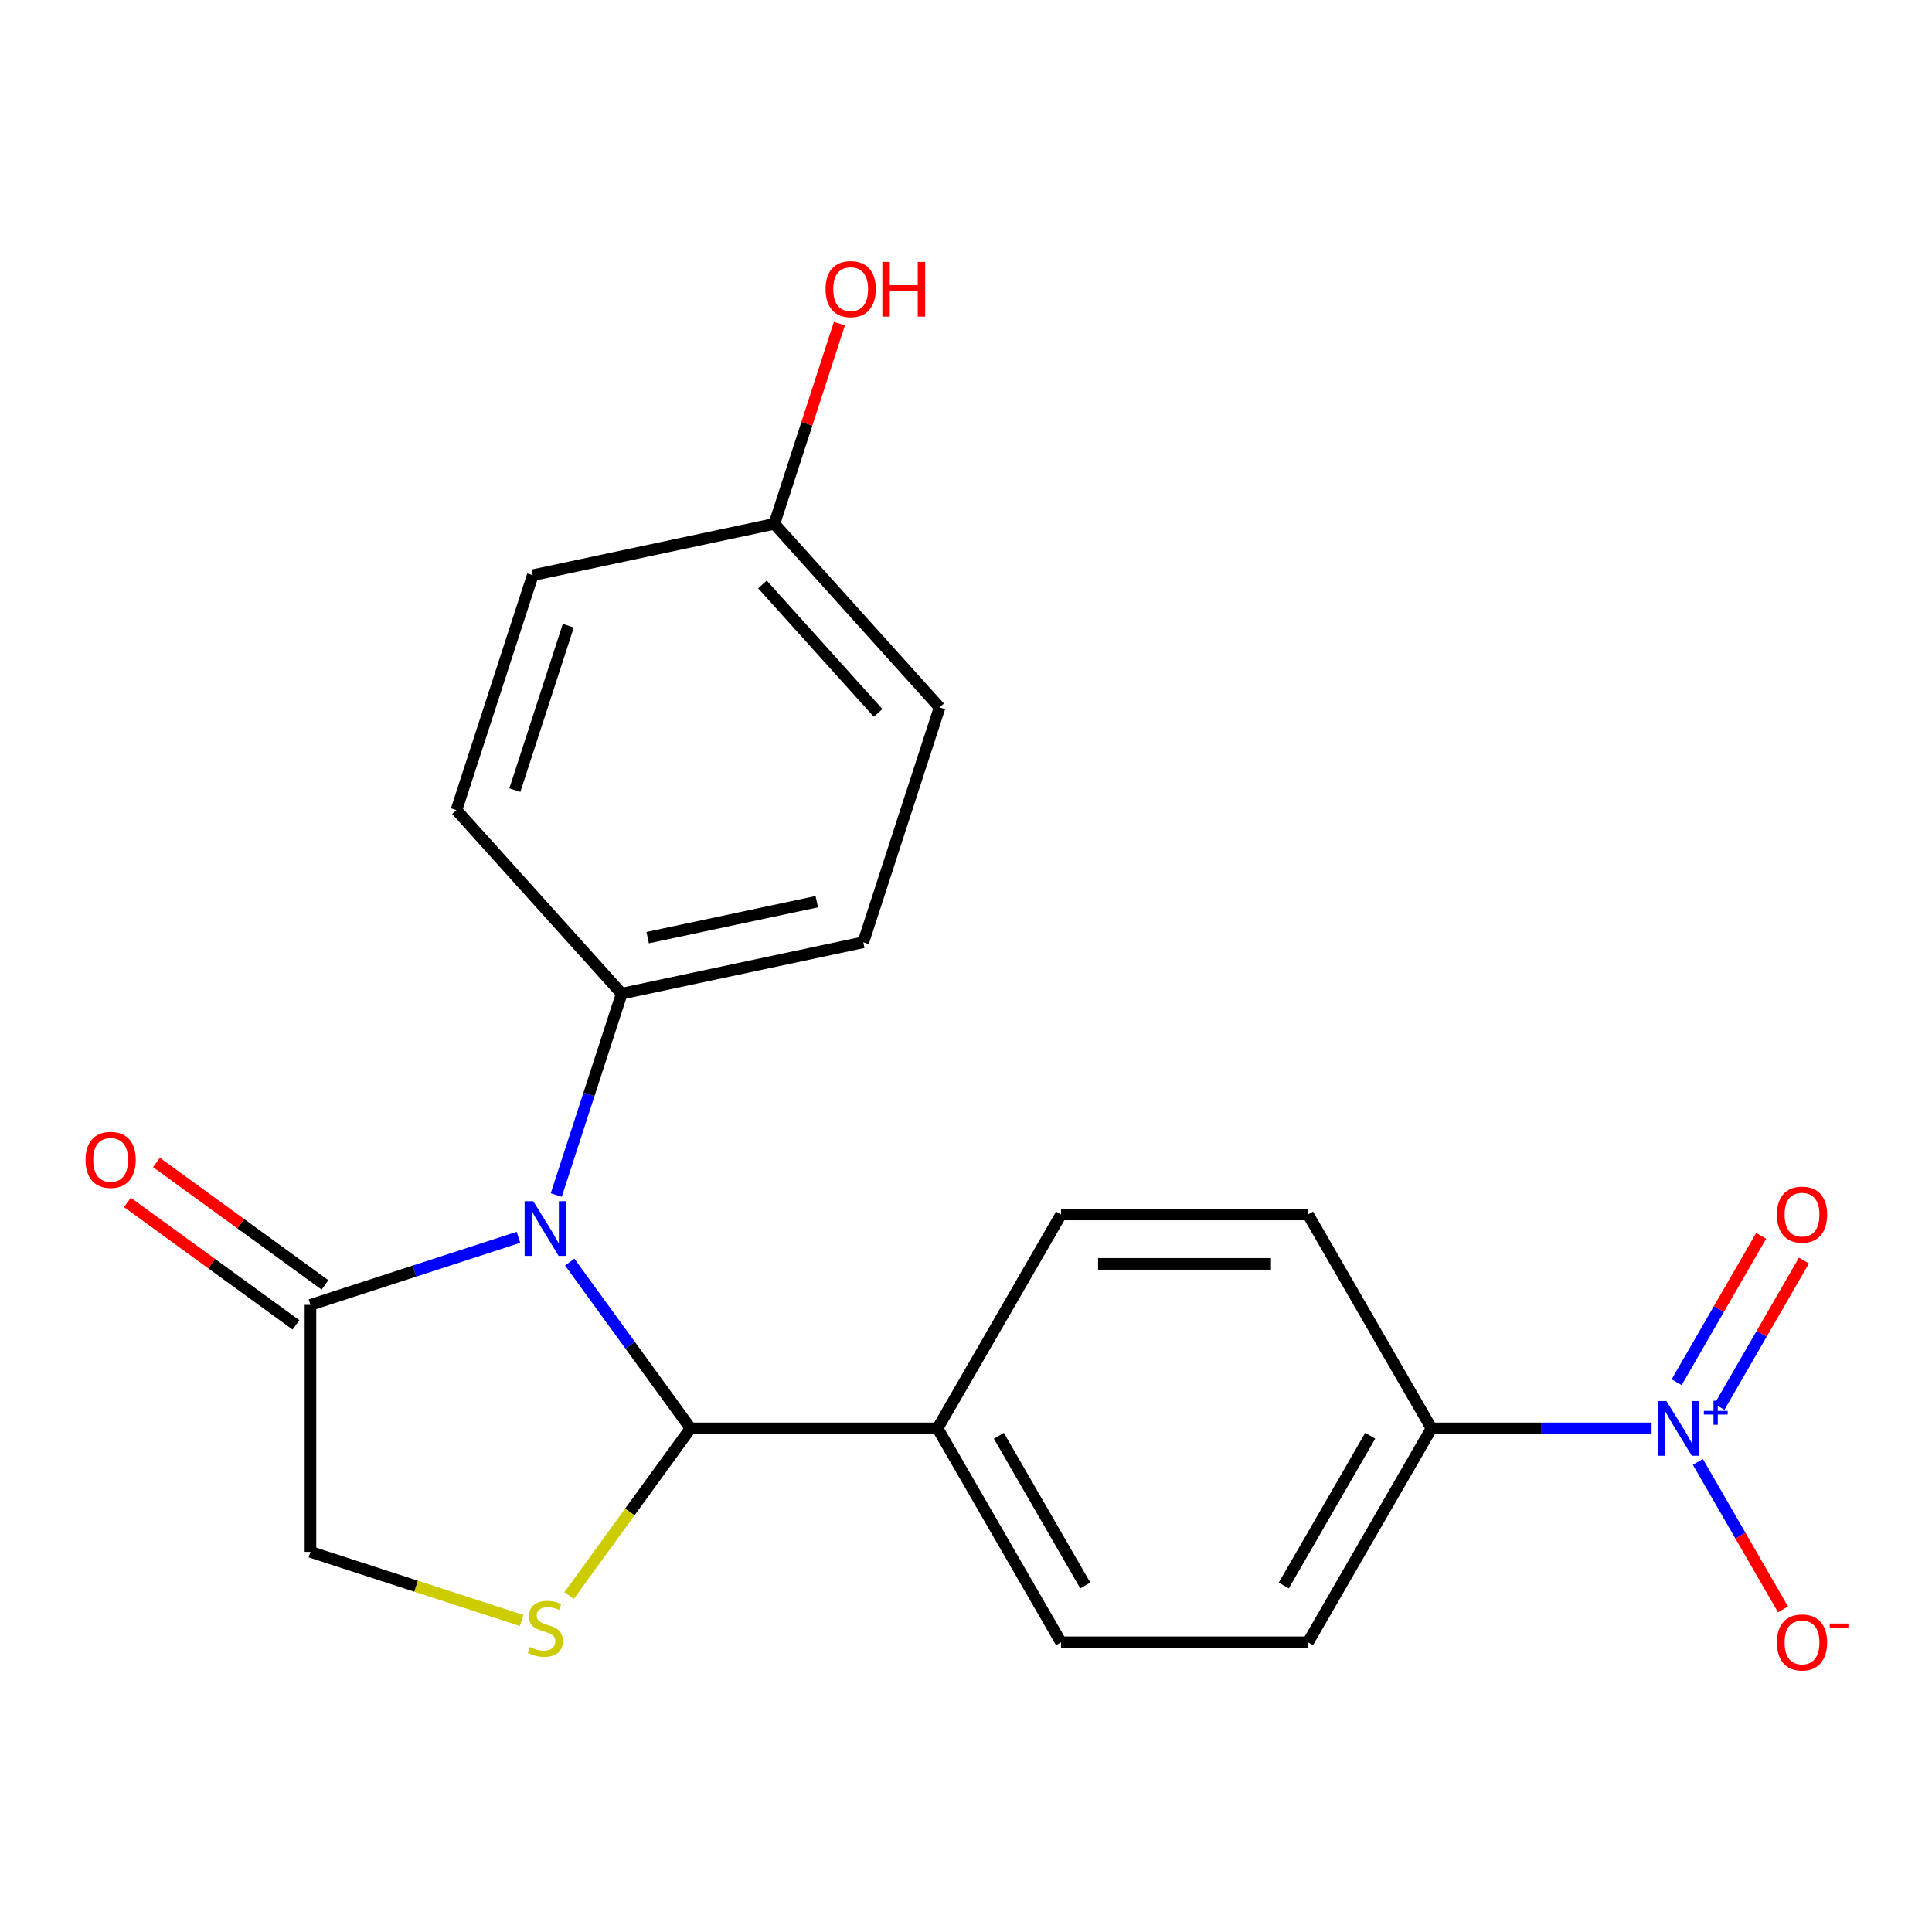 <?xml version='1.0' encoding='iso-8859-1'?>
<svg version='1.1' baseProfile='full'
              xmlns='http://www.w3.org/2000/svg'
                      xmlns:rdkit='http://www.rdkit.org/xml'
                      xmlns:xlink='http://www.w3.org/1999/xlink'
                  xml:space='preserve'
width='1000px' height='1000px' viewBox='0 0 1000 1000'>
<!-- END OF HEADER -->
<rect style='opacity:1.0;fill:#FFFFFF;stroke:none' width='1000' height='1000' x='0' y='0'> </rect>
<path class='bond-0' d='M 294.894,653.256 L 326.162,696.292' style='fill:none;fill-rule:evenodd;stroke:#0000FF;stroke-width:6px;stroke-linecap:butt;stroke-linejoin:miter;stroke-opacity:1' />
<path class='bond-0' d='M 326.162,696.292 L 357.429,739.327' style='fill:none;fill-rule:evenodd;stroke:#000000;stroke-width:6px;stroke-linecap:butt;stroke-linejoin:miter;stroke-opacity:1' />
<path class='bond-3' d='M 268.348,640.428 L 214.524,657.917' style='fill:none;fill-rule:evenodd;stroke:#0000FF;stroke-width:6px;stroke-linecap:butt;stroke-linejoin:miter;stroke-opacity:1' />
<path class='bond-3' d='M 214.524,657.917 L 160.699,675.406' style='fill:none;fill-rule:evenodd;stroke:#000000;stroke-width:6px;stroke-linecap:butt;stroke-linejoin:miter;stroke-opacity:1' />
<path class='bond-4' d='M 287.924,618.544 L 304.857,566.429' style='fill:none;fill-rule:evenodd;stroke:#0000FF;stroke-width:6px;stroke-linecap:butt;stroke-linejoin:miter;stroke-opacity:1' />
<path class='bond-4' d='M 304.857,566.429 L 321.79,514.315' style='fill:none;fill-rule:evenodd;stroke:#000000;stroke-width:6px;stroke-linecap:butt;stroke-linejoin:miter;stroke-opacity:1' />
<path class='bond-2' d='M 357.429,739.327 L 325.995,782.592' style='fill:none;fill-rule:evenodd;stroke:#000000;stroke-width:6px;stroke-linecap:butt;stroke-linejoin:miter;stroke-opacity:1' />
<path class='bond-2' d='M 325.995,782.592 L 294.561,825.857' style='fill:none;fill-rule:evenodd;stroke:#CCCC00;stroke-width:6px;stroke-linecap:butt;stroke-linejoin:miter;stroke-opacity:1' />
<path class='bond-7' d='M 357.429,739.327 L 485.271,739.327' style='fill:none;fill-rule:evenodd;stroke:#000000;stroke-width:6px;stroke-linecap:butt;stroke-linejoin:miter;stroke-opacity:1' />
<path class='bond-1' d='M 854.863,739.327 L 797.91,739.327' style='fill:none;fill-rule:evenodd;stroke:#0000FF;stroke-width:6px;stroke-linecap:butt;stroke-linejoin:miter;stroke-opacity:1' />
<path class='bond-1' d='M 797.91,739.327 L 740.956,739.327' style='fill:none;fill-rule:evenodd;stroke:#000000;stroke-width:6px;stroke-linecap:butt;stroke-linejoin:miter;stroke-opacity:1' />
<path class='bond-8' d='M 878.82,756.683 L 900.858,794.855' style='fill:none;fill-rule:evenodd;stroke:#0000FF;stroke-width:6px;stroke-linecap:butt;stroke-linejoin:miter;stroke-opacity:1' />
<path class='bond-8' d='M 900.858,794.855 L 922.897,833.027' style='fill:none;fill-rule:evenodd;stroke:#FF0000;stroke-width:6px;stroke-linecap:butt;stroke-linejoin:miter;stroke-opacity:1' />
<path class='bond-9' d='M 889.977,728.214 L 911.847,690.335' style='fill:none;fill-rule:evenodd;stroke:#0000FF;stroke-width:6px;stroke-linecap:butt;stroke-linejoin:miter;stroke-opacity:1' />
<path class='bond-9' d='M 911.847,690.335 L 933.717,652.455' style='fill:none;fill-rule:evenodd;stroke:#FF0000;stroke-width:6px;stroke-linecap:butt;stroke-linejoin:miter;stroke-opacity:1' />
<path class='bond-9' d='M 867.834,715.43 L 889.704,677.55' style='fill:none;fill-rule:evenodd;stroke:#0000FF;stroke-width:6px;stroke-linecap:butt;stroke-linejoin:miter;stroke-opacity:1' />
<path class='bond-9' d='M 889.704,677.55 L 911.574,639.671' style='fill:none;fill-rule:evenodd;stroke:#FF0000;stroke-width:6px;stroke-linecap:butt;stroke-linejoin:miter;stroke-opacity:1' />
<path class='bond-21' d='M 270.008,838.765 L 215.354,821.007' style='fill:none;fill-rule:evenodd;stroke:#CCCC00;stroke-width:6px;stroke-linecap:butt;stroke-linejoin:miter;stroke-opacity:1' />
<path class='bond-21' d='M 215.354,821.007 L 160.699,803.248' style='fill:none;fill-rule:evenodd;stroke:#000000;stroke-width:6px;stroke-linecap:butt;stroke-linejoin:miter;stroke-opacity:1' />
<path class='bond-6' d='M 160.699,675.406 L 160.699,803.248' style='fill:none;fill-rule:evenodd;stroke:#000000;stroke-width:6px;stroke-linecap:butt;stroke-linejoin:miter;stroke-opacity:1' />
<path class='bond-10' d='M 168.213,665.063 L 124.598,633.375' style='fill:none;fill-rule:evenodd;stroke:#000000;stroke-width:6px;stroke-linecap:butt;stroke-linejoin:miter;stroke-opacity:1' />
<path class='bond-10' d='M 124.598,633.375 L 80.983,601.686' style='fill:none;fill-rule:evenodd;stroke:#FF0000;stroke-width:6px;stroke-linecap:butt;stroke-linejoin:miter;stroke-opacity:1' />
<path class='bond-10' d='M 153.185,685.748 L 109.569,654.06' style='fill:none;fill-rule:evenodd;stroke:#000000;stroke-width:6px;stroke-linecap:butt;stroke-linejoin:miter;stroke-opacity:1' />
<path class='bond-10' d='M 109.569,654.06 L 65.954,622.372' style='fill:none;fill-rule:evenodd;stroke:#FF0000;stroke-width:6px;stroke-linecap:butt;stroke-linejoin:miter;stroke-opacity:1' />
<path class='bond-15' d='M 321.79,514.315 L 446.839,487.735' style='fill:none;fill-rule:evenodd;stroke:#000000;stroke-width:6px;stroke-linecap:butt;stroke-linejoin:miter;stroke-opacity:1' />
<path class='bond-15' d='M 335.231,485.318 L 422.766,466.712' style='fill:none;fill-rule:evenodd;stroke:#000000;stroke-width:6px;stroke-linecap:butt;stroke-linejoin:miter;stroke-opacity:1' />
<path class='bond-16' d='M 321.79,514.315 L 236.247,419.309' style='fill:none;fill-rule:evenodd;stroke:#000000;stroke-width:6px;stroke-linecap:butt;stroke-linejoin:miter;stroke-opacity:1' />
<path class='bond-5' d='M 740.956,739.327 L 677.035,850.042' style='fill:none;fill-rule:evenodd;stroke:#000000;stroke-width:6px;stroke-linecap:butt;stroke-linejoin:miter;stroke-opacity:1' />
<path class='bond-5' d='M 709.225,743.15 L 664.48,820.651' style='fill:none;fill-rule:evenodd;stroke:#000000;stroke-width:6px;stroke-linecap:butt;stroke-linejoin:miter;stroke-opacity:1' />
<path class='bond-23' d='M 740.956,739.327 L 677.035,628.612' style='fill:none;fill-rule:evenodd;stroke:#000000;stroke-width:6px;stroke-linecap:butt;stroke-linejoin:miter;stroke-opacity:1' />
<path class='bond-13' d='M 485.271,739.327 L 549.192,628.612' style='fill:none;fill-rule:evenodd;stroke:#000000;stroke-width:6px;stroke-linecap:butt;stroke-linejoin:miter;stroke-opacity:1' />
<path class='bond-14' d='M 485.271,739.327 L 549.192,850.042' style='fill:none;fill-rule:evenodd;stroke:#000000;stroke-width:6px;stroke-linecap:butt;stroke-linejoin:miter;stroke-opacity:1' />
<path class='bond-14' d='M 517.002,743.15 L 561.747,820.651' style='fill:none;fill-rule:evenodd;stroke:#000000;stroke-width:6px;stroke-linecap:butt;stroke-linejoin:miter;stroke-opacity:1' />
<path class='bond-11' d='M 677.035,850.042 L 549.192,850.042' style='fill:none;fill-rule:evenodd;stroke:#000000;stroke-width:6px;stroke-linecap:butt;stroke-linejoin:miter;stroke-opacity:1' />
<path class='bond-12' d='M 677.035,628.612 L 549.192,628.612' style='fill:none;fill-rule:evenodd;stroke:#000000;stroke-width:6px;stroke-linecap:butt;stroke-linejoin:miter;stroke-opacity:1' />
<path class='bond-12' d='M 657.859,654.181 L 568.369,654.181' style='fill:none;fill-rule:evenodd;stroke:#000000;stroke-width:6px;stroke-linecap:butt;stroke-linejoin:miter;stroke-opacity:1' />
<path class='bond-19' d='M 446.839,487.735 L 486.345,366.149' style='fill:none;fill-rule:evenodd;stroke:#000000;stroke-width:6px;stroke-linecap:butt;stroke-linejoin:miter;stroke-opacity:1' />
<path class='bond-18' d='M 236.247,419.309 L 275.752,297.724' style='fill:none;fill-rule:evenodd;stroke:#000000;stroke-width:6px;stroke-linecap:butt;stroke-linejoin:miter;stroke-opacity:1' />
<path class='bond-18' d='M 266.49,408.972 L 294.144,323.862' style='fill:none;fill-rule:evenodd;stroke:#000000;stroke-width:6px;stroke-linecap:butt;stroke-linejoin:miter;stroke-opacity:1' />
<path class='bond-17' d='M 400.801,271.144 L 275.752,297.724' style='fill:none;fill-rule:evenodd;stroke:#000000;stroke-width:6px;stroke-linecap:butt;stroke-linejoin:miter;stroke-opacity:1' />
<path class='bond-20' d='M 400.801,271.144 L 417.637,219.329' style='fill:none;fill-rule:evenodd;stroke:#000000;stroke-width:6px;stroke-linecap:butt;stroke-linejoin:miter;stroke-opacity:1' />
<path class='bond-20' d='M 417.637,219.329 L 434.472,167.514' style='fill:none;fill-rule:evenodd;stroke:#FF0000;stroke-width:6px;stroke-linecap:butt;stroke-linejoin:miter;stroke-opacity:1' />
<path class='bond-22' d='M 400.801,271.144 L 486.345,366.149' style='fill:none;fill-rule:evenodd;stroke:#000000;stroke-width:6px;stroke-linecap:butt;stroke-linejoin:miter;stroke-opacity:1' />
<path class='bond-22' d='M 394.632,302.503 L 454.512,369.007' style='fill:none;fill-rule:evenodd;stroke:#000000;stroke-width:6px;stroke-linecap:butt;stroke-linejoin:miter;stroke-opacity:1' />
<path  class='atom-0' d='M 276.025 621.74
L 285.305 636.74
Q 286.225 638.22, 287.705 640.9
Q 289.185 643.58, 289.265 643.74
L 289.265 621.74
L 293.025 621.74
L 293.025 650.06
L 289.145 650.06
L 279.185 633.66
Q 278.025 631.74, 276.785 629.54
Q 275.585 627.34, 275.225 626.66
L 275.225 650.06
L 271.545 650.06
L 271.545 621.74
L 276.025 621.74
' fill='#0000FF'/>
<path  class='atom-2' d='M 862.539 725.167
L 871.819 740.167
Q 872.739 741.647, 874.219 744.327
Q 875.699 747.007, 875.779 747.167
L 875.779 725.167
L 879.539 725.167
L 879.539 753.487
L 875.659 753.487
L 865.699 737.087
Q 864.539 735.167, 863.299 732.967
Q 862.099 730.767, 861.739 730.087
L 861.739 753.487
L 858.059 753.487
L 858.059 725.167
L 862.539 725.167
' fill='#0000FF'/>
<path  class='atom-2' d='M 881.915 730.272
L 886.905 730.272
L 886.905 725.018
L 889.122 725.018
L 889.122 730.272
L 894.244 730.272
L 894.244 732.173
L 889.122 732.173
L 889.122 737.453
L 886.905 737.453
L 886.905 732.173
L 881.915 732.173
L 881.915 730.272
' fill='#0000FF'/>
<path  class='atom-3' d='M 274.285 852.474
Q 274.605 852.594, 275.925 853.154
Q 277.245 853.714, 278.685 854.074
Q 280.165 854.394, 281.605 854.394
Q 284.285 854.394, 285.845 853.114
Q 287.405 851.794, 287.405 849.514
Q 287.405 847.954, 286.605 846.994
Q 285.845 846.034, 284.645 845.514
Q 283.445 844.994, 281.445 844.394
Q 278.925 843.634, 277.405 842.914
Q 275.925 842.194, 274.845 840.674
Q 273.805 839.154, 273.805 836.594
Q 273.805 833.034, 276.205 830.834
Q 278.645 828.634, 283.445 828.634
Q 286.725 828.634, 290.445 830.194
L 289.525 833.274
Q 286.125 831.874, 283.565 831.874
Q 280.805 831.874, 279.285 833.034
Q 277.765 834.154, 277.805 836.114
Q 277.805 837.634, 278.565 838.554
Q 279.365 839.474, 280.485 839.994
Q 281.645 840.514, 283.565 841.114
Q 286.125 841.914, 287.645 842.714
Q 289.165 843.514, 290.245 845.154
Q 291.365 846.754, 291.365 849.514
Q 291.365 853.434, 288.725 855.554
Q 286.125 857.634, 281.765 857.634
Q 279.245 857.634, 277.325 857.074
Q 275.445 856.554, 273.205 855.634
L 274.285 852.474
' fill='#CCCC00'/>
<path  class='atom-9' d='M 919.72 850.122
Q 919.72 843.322, 923.08 839.522
Q 926.44 835.722, 932.72 835.722
Q 939 835.722, 942.36 839.522
Q 945.72 843.322, 945.72 850.122
Q 945.72 857.002, 942.32 860.922
Q 938.92 864.802, 932.72 864.802
Q 926.48 864.802, 923.08 860.922
Q 919.72 857.042, 919.72 850.122
M 932.72 861.602
Q 937.04 861.602, 939.36 858.722
Q 941.72 855.802, 941.72 850.122
Q 941.72 844.562, 939.36 841.762
Q 937.04 838.922, 932.72 838.922
Q 928.4 838.922, 926.04 841.722
Q 923.72 844.522, 923.72 850.122
Q 923.72 855.842, 926.04 858.722
Q 928.4 861.602, 932.72 861.602
' fill='#FF0000'/>
<path  class='atom-9' d='M 947.04 840.344
L 956.729 840.344
L 956.729 842.456
L 947.04 842.456
L 947.04 840.344
' fill='#FF0000'/>
<path  class='atom-10' d='M 919.72 628.692
Q 919.72 621.892, 923.08 618.092
Q 926.44 614.292, 932.72 614.292
Q 939 614.292, 942.36 618.092
Q 945.72 621.892, 945.72 628.692
Q 945.72 635.572, 942.32 639.492
Q 938.92 643.372, 932.72 643.372
Q 926.48 643.372, 923.08 639.492
Q 919.72 635.612, 919.72 628.692
M 932.72 640.172
Q 937.04 640.172, 939.36 637.292
Q 941.72 634.372, 941.72 628.692
Q 941.72 623.132, 939.36 620.332
Q 937.04 617.492, 932.72 617.492
Q 928.4 617.492, 926.04 620.292
Q 923.72 623.092, 923.72 628.692
Q 923.72 634.412, 926.04 637.292
Q 928.4 640.172, 932.72 640.172
' fill='#FF0000'/>
<path  class='atom-11' d='M 44.272 600.342
Q 44.272 593.542, 47.632 589.742
Q 50.992 585.942, 57.272 585.942
Q 63.552 585.942, 66.912 589.742
Q 70.272 593.542, 70.272 600.342
Q 70.272 607.222, 66.872 611.142
Q 63.472 615.022, 57.272 615.022
Q 51.032 615.022, 47.632 611.142
Q 44.272 607.262, 44.272 600.342
M 57.272 611.822
Q 61.592 611.822, 63.912 608.942
Q 66.272 606.022, 66.272 600.342
Q 66.272 594.782, 63.912 591.982
Q 61.592 589.142, 57.272 589.142
Q 52.952 589.142, 50.592 591.942
Q 48.272 594.742, 48.272 600.342
Q 48.272 606.062, 50.592 608.942
Q 52.952 611.822, 57.272 611.822
' fill='#FF0000'/>
<path  class='atom-21' d='M 427.307 149.638
Q 427.307 142.838, 430.667 139.038
Q 434.027 135.238, 440.307 135.238
Q 446.587 135.238, 449.947 139.038
Q 453.307 142.838, 453.307 149.638
Q 453.307 156.518, 449.907 160.438
Q 446.507 164.318, 440.307 164.318
Q 434.067 164.318, 430.667 160.438
Q 427.307 156.558, 427.307 149.638
M 440.307 161.118
Q 444.627 161.118, 446.947 158.238
Q 449.307 155.318, 449.307 149.638
Q 449.307 144.078, 446.947 141.278
Q 444.627 138.438, 440.307 138.438
Q 435.987 138.438, 433.627 141.238
Q 431.307 144.038, 431.307 149.638
Q 431.307 155.358, 433.627 158.238
Q 435.987 161.118, 440.307 161.118
' fill='#FF0000'/>
<path  class='atom-21' d='M 456.707 135.558
L 460.547 135.558
L 460.547 147.598
L 475.027 147.598
L 475.027 135.558
L 478.867 135.558
L 478.867 163.878
L 475.027 163.878
L 475.027 150.798
L 460.547 150.798
L 460.547 163.878
L 456.707 163.878
L 456.707 135.558
' fill='#FF0000'/>
</svg>
